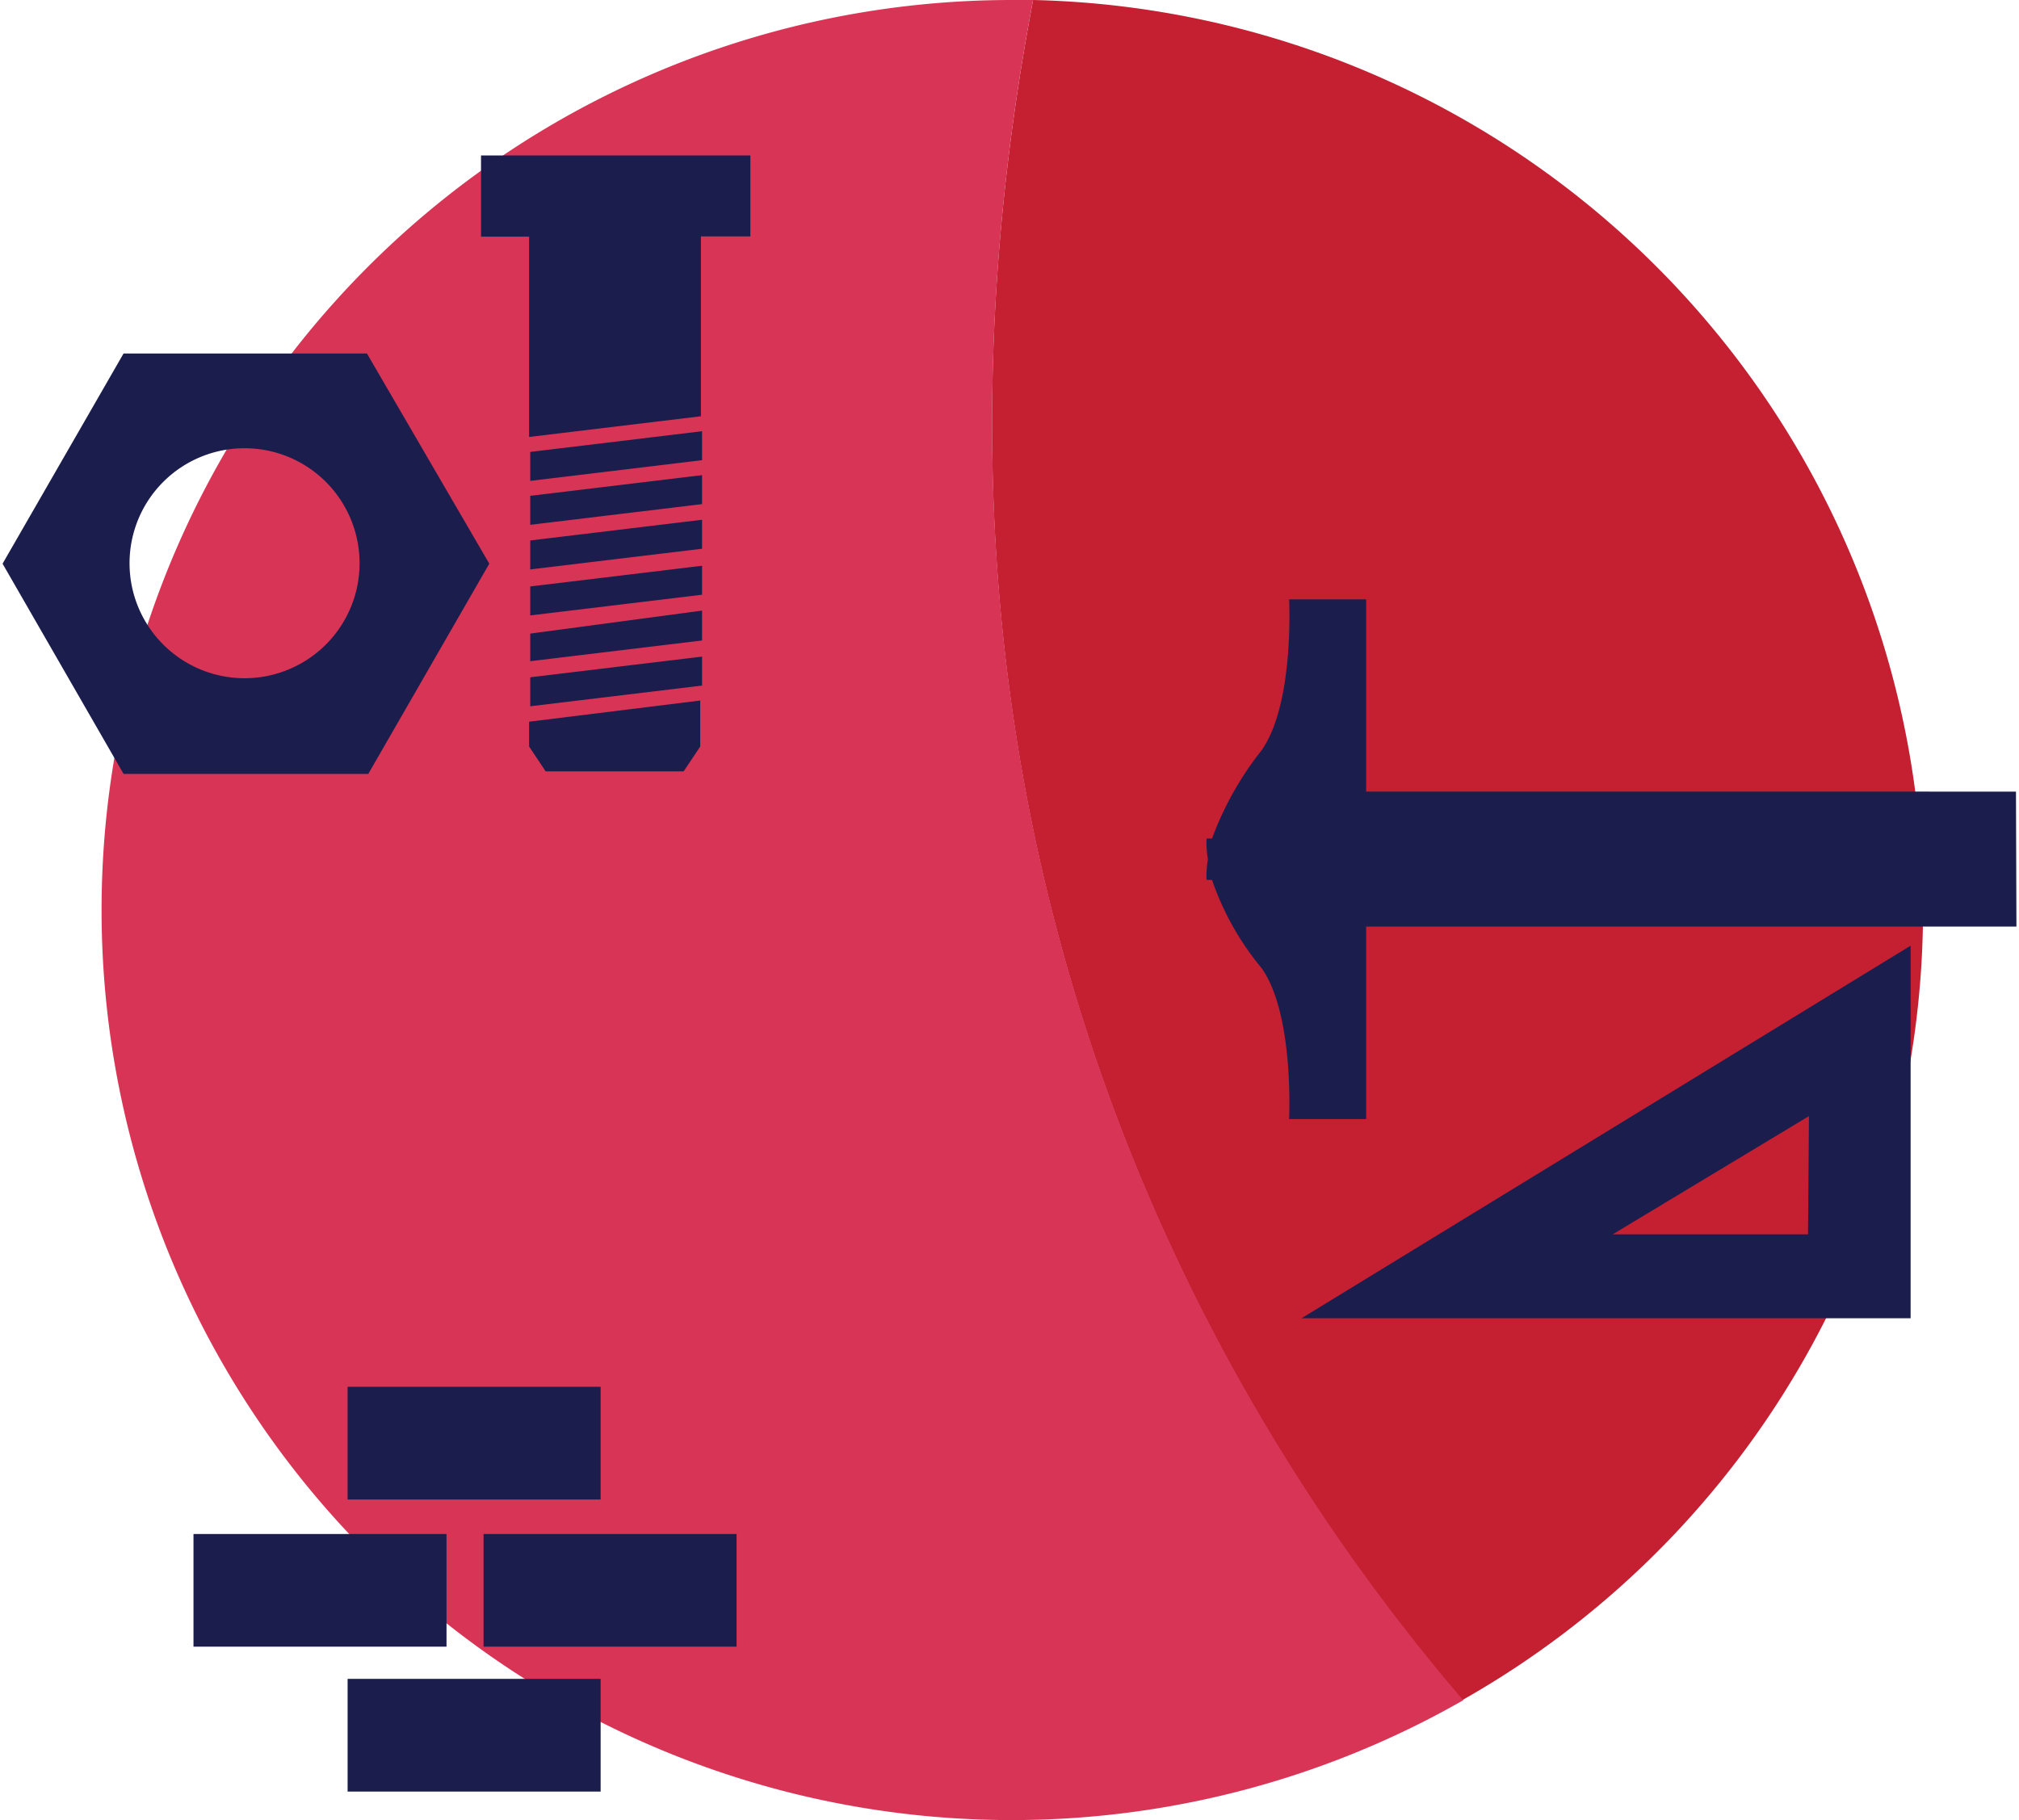 <svg id="ba1d158d-d8f5-4463-bb78-881f19a56e3f" xmlns="http://www.w3.org/2000/svg" width="1.22in" height="1.1in" viewBox="0 0 87.55 79.14"><defs><style>.cls-1{fill:#c42032;}.cls-2{fill:#d83556;}.cls-3{fill:#1b1e4d;}</style></defs><title>5</title><path class="cls-1" d="M83.49,39.57A39.59,39.59,0,0,0,44.8,0c-6.93,36.46,7.83,61.26,18.65,73.93A39.48,39.48,0,0,0,83.49,39.57Z"/><path class="cls-2" d="M44.8,0h-.9A39.57,39.57,0,1,0,63.5,73.93C52.65,61.27,37.88,36.46,44.8,0Z"/><path class="cls-3" d="M19.3,66.7H8.3v4.9h11Zm12.61,0h-11v4.9h11ZM26,60.3H15v4.9H26ZM26,73H15v4.9H26Z"/><path class="cls-3" d="M30.41,22.6l-7.47.9v1.26l7.47-.9Zm0,2-7.47.9v1.26l7.47-.9Zm0-3.94-7.47.9v1.26l7.47-.9Zm0-1.91-7.47.9v1.26l7.47-.9Zm0,9.8-7.47.9v1.26l7.47-.9Zm0-2-7.47,1v1.2l7.47-.9ZM20.8,6.76v3.53h2.09V19l7.47-.9V10.28h2.15V6.76Zm2.09,24.62v1.08l.72,1.08h6l.72-1.08v-2ZM5.26,33.65,0,24.51l5.26-9.14H15.84l5.32,9.14L15.9,33.65Zm5.26-14.16a5,5,0,1,0,5,5h0A5,5,0,0,0,10.52,19.49Z"/><path class="cls-3" d="M82.95,57.32H56.47l26.48-16.2Zm-4.42-8.79L70,53.67h8.49Zm9-14.11H59.28V26.06H55.93s.24,4.54-1.2,6.57a13.91,13.91,0,0,0-2.15,3.83h-.24a4.52,4.52,0,0,0,.06.9,4.52,4.52,0,0,0-.06.9h.24a12.12,12.12,0,0,0,2.15,3.83c1.43,2,1.2,6.57,1.2,6.57h3.35V40.29H87.55Z"/></svg>